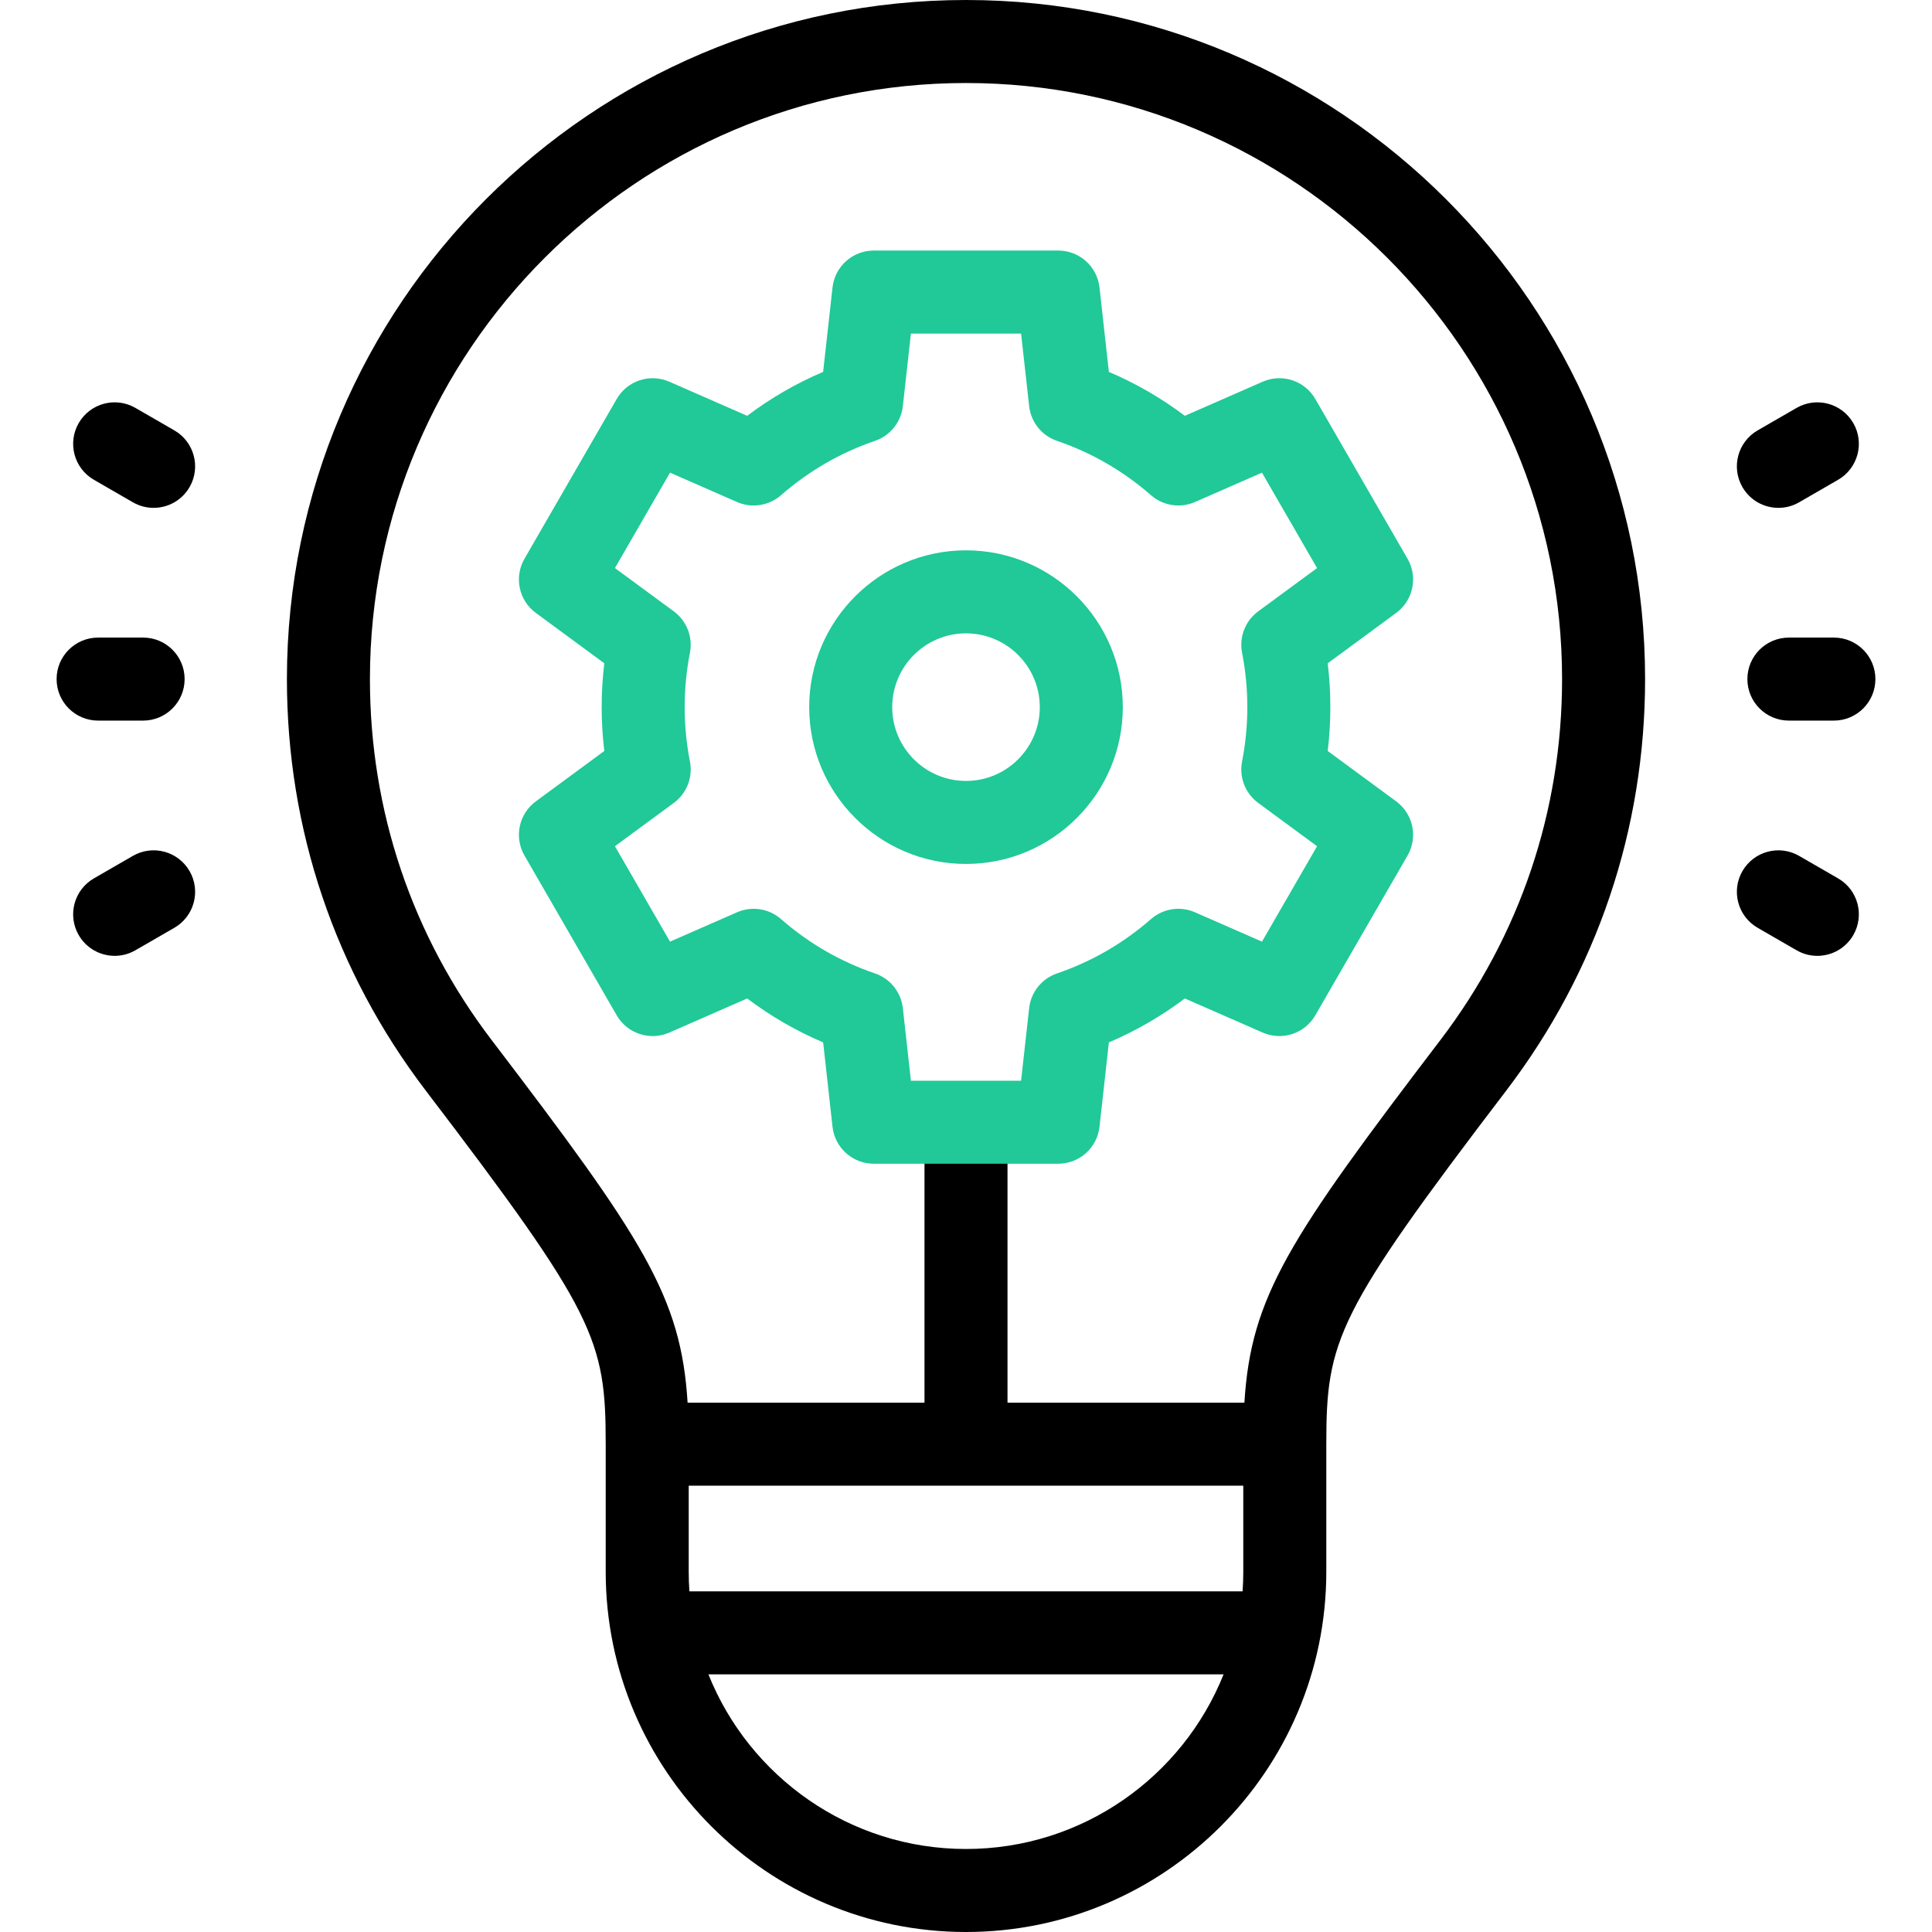 <?xml version="1.0" encoding="UTF-8"?> <svg xmlns="http://www.w3.org/2000/svg" xmlns:xlink="http://www.w3.org/1999/xlink" version="1.1" id="Capa_1" x="0px" y="0px" viewBox="0 0 512 512" style="enable-background:new 0 0 512 512;" xml:space="preserve"> <g> <g> <path d="M256,0C156.766,0,76.035,80.732,76.035,179.966c0,39.768,12.713,77.463,36.765,109.011 c45.062,59.103,47.718,66.106,47.718,93.748v33.793C160.517,469.167,203.35,512,256,512s95.483-42.833,95.483-95.482v-33.793 c0-27.642,2.656-34.646,47.718-93.748c24.052-31.548,36.765-69.243,36.765-109.011C435.966,80.732,355.233,0,256,0z M329.483,393.725v22.793c0,1.75-0.062,3.487-0.183,5.207H182.7c-0.121-1.72-0.183-3.456-0.183-5.207v-22.793H329.483z M256,490 c-30.912,0-57.427-19.186-68.262-46.275h136.525C313.427,470.814,286.912,490,256,490z M381.706,275.638 c-40.096,52.589-50.2,67.922-51.926,96.087H267V307.4c0-6.075-4.925-11-11-11s-11,4.925-11,11v64.325H182.22 c-1.726-28.165-11.83-43.498-51.925-96.087c-21.105-27.682-32.261-60.765-32.261-95.672C98.035,92.863,168.897,22,256,22 s157.966,70.863,157.966,157.966C413.966,214.874,402.81,247.957,381.706,275.638z"></path> <path d="M471.299,134.589c1.865,0,3.757-0.476,5.489-1.476l10.328-5.963c5.261-3.038,7.063-9.765,4.026-15.026 c-3.036-5.26-9.762-7.066-15.026-4.026l-10.328,5.963c-5.261,3.038-7.063,9.765-4.026,15.026 C463.799,132.616,467.496,134.589,471.299,134.589z"></path> <path d="M486,168.966h-11.925c-6.075,0-11,4.925-11,11s4.925,11,11,11H486c6.075,0,11-4.925,11-11S492.075,168.966,486,168.966z"></path> <path d="M487.117,232.782l-10.328-5.962c-5.262-3.038-11.989-1.234-15.026,4.027c-3.037,5.261-1.234,11.989,4.026,15.026 l10.328,5.962c1.732,1,3.623,1.476,5.489,1.476c3.802,0,7.5-1.974,9.537-5.502C494.18,242.546,492.378,235.819,487.117,232.782z"></path> <path d="M46.212,114.061l-10.327-5.963c-5.261-3.038-11.987-1.235-15.026,4.025c-3.037,5.261-1.235,11.989,4.026,15.026 l10.327,5.963c1.732,1,3.623,1.476,5.489,1.476c3.802,0,7.499-1.973,9.537-5.501C53.275,123.826,51.473,117.099,46.212,114.061z"></path> <path d="M37.926,190.966c6.075,0,11-4.925,11-11s-4.925-11-11-11H26.001c-6.075,0-11,4.925-11,11s4.925,11,11,11H37.926z"></path> <path d="M35.211,226.819l-10.327,5.962c-5.261,3.038-7.063,9.765-4.026,15.026c2.038,3.529,5.734,5.502,9.537,5.502 c1.865,0,3.757-0.476,5.489-1.476l10.327-5.962c5.261-3.038,7.063-9.765,4.026-15.026 C47.199,225.585,40.475,223.78,35.211,226.819z"></path> </g> <g> <path style="fill:#20c997;" d="M256.001,145.845c-22.914,0-41.556,18.642-41.556,41.556c0,22.914,18.642,41.555,41.556,41.555 c22.913,0,41.555-18.642,41.555-41.555C297.555,164.486,278.914,145.845,256.001,145.845z M256.001,206.956 c-10.783,0-19.556-8.772-19.556-19.555c0-10.783,8.772-19.556,19.556-19.556c10.782,0,19.555,8.772,19.555,19.556 C275.555,198.183,266.783,206.956,256.001,206.956z"></path> <path style="fill:#20c997;" d="M370.004,212.37l-18.146-13.349c0.464-3.854,0.697-7.742,0.697-11.621 c0-3.88-0.233-7.767-0.697-11.622l18.146-13.349c4.515-3.322,5.811-9.507,3.008-14.361l-24.444-42.338 c-2.804-4.855-8.811-6.826-13.94-4.575l-20.634,9.04c-6.235-4.698-12.97-8.592-20.131-11.642l-2.485-22.369 c-0.619-5.571-5.327-9.785-10.933-9.785h-48.888c-5.604,0-10.313,4.214-10.933,9.785l-2.486,22.37 c-7.16,3.049-13.894,6.943-20.13,11.642l-20.634-9.04c-5.132-2.249-11.137-0.28-13.94,4.575l-24.444,42.338 c-2.803,4.854-1.507,11.039,3.008,14.361l18.146,13.348c-0.464,3.853-0.697,7.74-0.697,11.622c0,3.878,0.234,7.765,0.698,11.621 l-18.146,13.349c-4.515,3.322-5.811,9.507-3.008,14.361l24.443,42.338c2.803,4.854,8.808,6.825,13.94,4.575l20.633-9.04 c6.234,4.697,12.97,8.592,20.133,11.643l2.485,22.368c0.619,5.571,5.327,9.785,10.933,9.785h48.888 c5.605,0,10.313-4.214,10.933-9.785l2.485-22.369c7.161-3.049,13.895-6.944,20.13-11.642l20.635,9.04 c5.131,2.248,11.137,0.28,13.94-4.575l24.444-42.338C375.814,221.877,374.518,215.692,370.004,212.37z M329.162,172.99 c0.925,4.728,1.394,9.577,1.394,14.411c0,4.833-0.469,9.682-1.394,14.41c-0.817,4.177,0.849,8.45,4.276,10.973l15.598,11.474 l-14.599,25.286l-17.752-7.777c-3.902-1.71-8.442-1.012-11.652,1.792c-7.354,6.426-15.737,11.275-24.92,14.412 c-4.032,1.377-6.906,4.959-7.377,9.194l-2.138,19.236h-29.196l-2.138-19.235c-0.471-4.235-3.345-7.817-7.377-9.194 c-9.187-3.139-17.571-7.987-24.921-14.412c-3.209-2.806-7.751-3.503-11.653-1.793l-17.751,7.777l-14.598-25.286l15.599-11.475 c3.428-2.522,5.094-6.796,4.276-10.973c-0.925-4.731-1.395-9.58-1.395-14.409c0-4.838,0.469-9.686,1.394-14.409 c0.818-4.177-0.848-8.452-4.276-10.975l-15.598-11.474l14.599-25.285l17.751,7.777c3.901,1.711,8.443,1.012,11.652-1.792 c7.354-6.427,15.739-11.276,24.92-14.413c4.032-1.377,6.906-4.959,7.377-9.194l2.138-19.236h29.197l2.138,19.236 c0.471,4.235,3.345,7.817,7.377,9.194c9.184,3.138,17.568,7.986,24.919,14.412c3.209,2.805,7.751,3.504,11.653,1.793l17.752-7.777 l14.599,25.285l-15.598,11.474C330.01,164.54,328.344,168.813,329.162,172.99z"></path> </g> </g> <g> </g> <g> </g> <g> </g> <g> </g> <g> </g> <g> </g> <g> </g> <g> </g> <g> </g> <g> </g> <g> </g> <g> </g> <g> </g> <g> </g> <g> </g> </svg> 